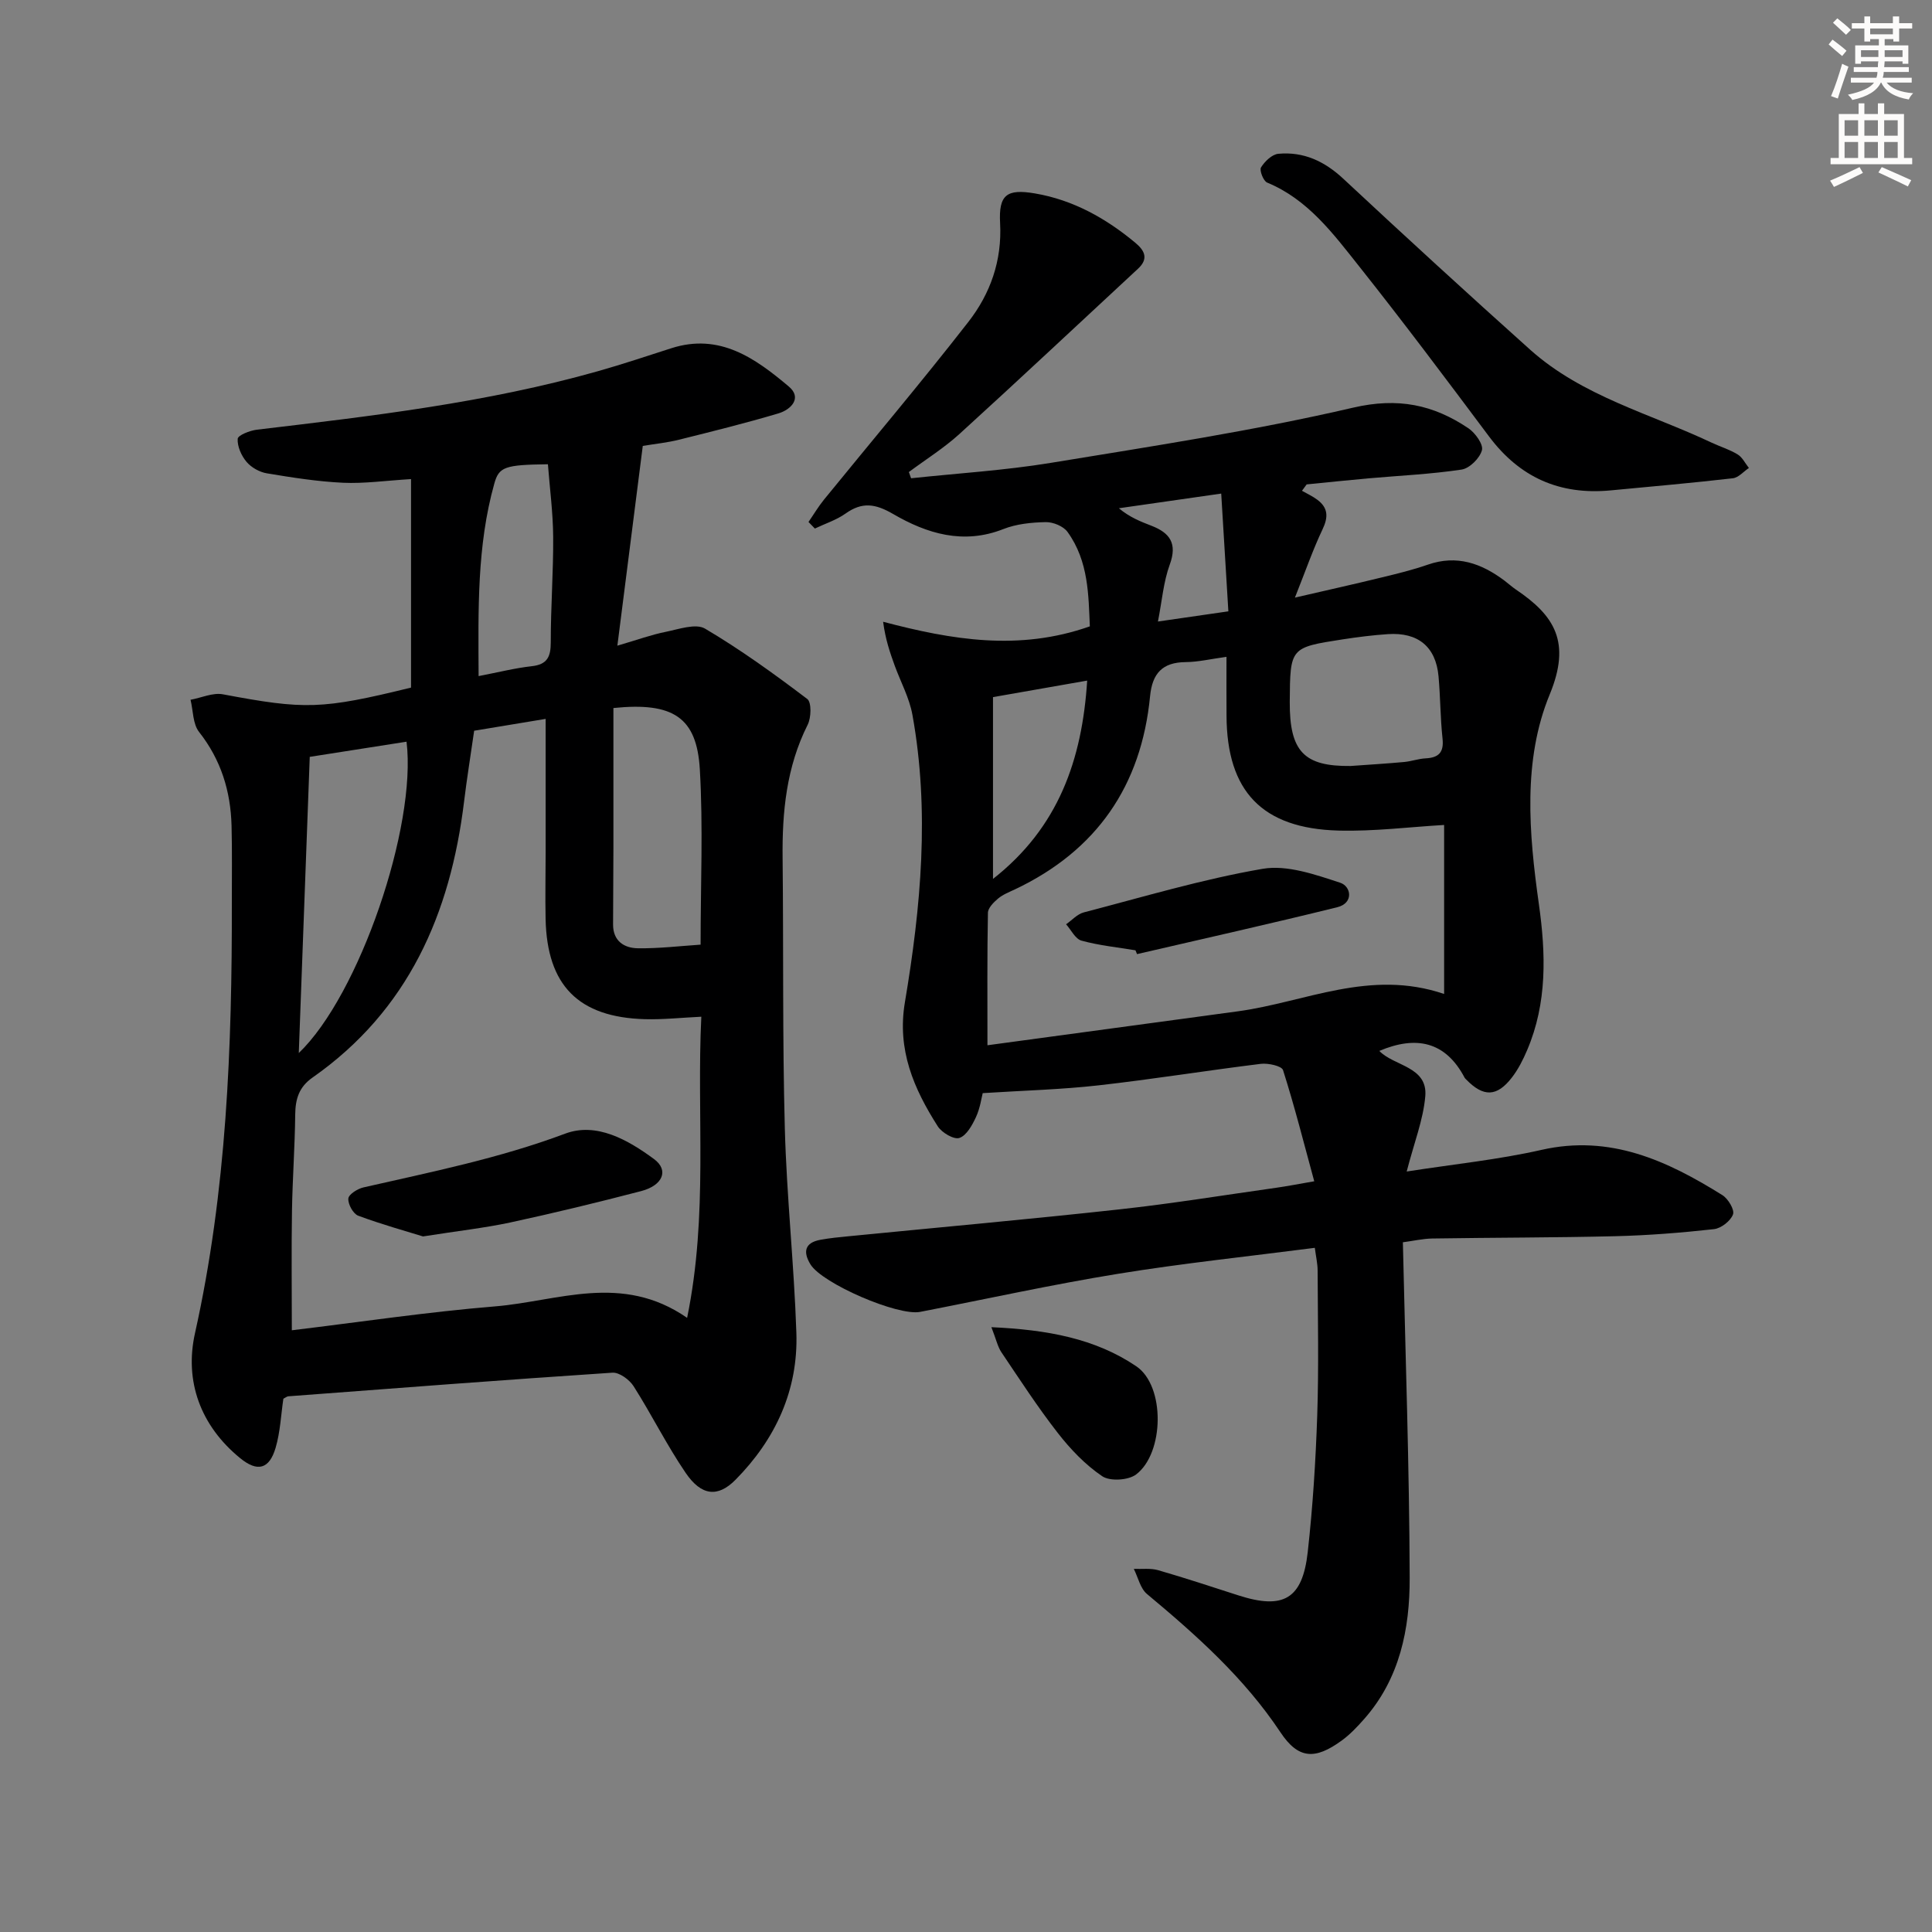 <svg enable-background="new 0 0 400 400" viewBox="0 0 400 400" xmlns="http://www.w3.org/2000/svg"><rect x="0" y="0" width="400" height="400" fill="#808080" stroke="none"/><g fill="#000001"><path d="m290.45 257.2c.53 23.59 1.34 46.54 1.41 69.48.03 10.54-2.04 20.88-9.44 29.24-1.42 1.61-2.93 3.21-4.66 4.46-5.47 3.98-8.95 3.86-12.66-1.73-7.5-11.28-17.38-20.08-27.63-28.63-1.39-1.16-1.84-3.44-2.73-5.2 1.68.07 3.46-.18 5.04.27 5.58 1.61 11.1 3.44 16.63 5.22 9.3 2.99 13.25.77 14.34-8.95 1.05-9.41 1.65-18.88 1.97-28.34.33-9.99.12-19.99.08-29.99-.01-1.44-.35-2.88-.58-4.68-13.85 1.79-27.37 3.2-40.76 5.38-13.71 2.23-27.3 5.23-40.95 7.88-4.62.9-20.27-5.86-22.71-9.83-1.57-2.56-1.22-4.49 2.04-5.09 1.94-.36 3.92-.55 5.89-.74 18.67-1.84 37.36-3.51 56.01-5.56 10.89-1.19 21.72-2.96 32.58-4.49 2.12-.3 4.22-.71 7.78-1.33-2.16-7.93-4.08-15.54-6.46-23.01-.27-.87-3.09-1.49-4.62-1.3-11.21 1.38-22.37 3.19-33.58 4.45-7.71.87-15.49 1.07-23.98 1.61-.26.99-.54 3.12-1.4 4.97-.78 1.68-1.95 3.81-3.43 4.31-1.14.38-3.63-1.09-4.47-2.4-4.97-7.79-8.47-15.84-6.81-25.69 3.32-19.72 5.16-39.59 1.56-59.5-.63-3.51-2.43-6.8-3.67-10.2-.98-2.7-1.92-5.42-2.4-9.08 14.22 3.75 28.14 6.12 42.8.95-.29-6.36-.22-13.47-4.62-19.55-.86-1.19-2.99-2.06-4.51-2.03-2.95.06-6.07.37-8.78 1.44-8.29 3.27-15.84.94-22.83-3.13-3.68-2.14-6.4-2.53-9.83-.09-1.9 1.35-4.23 2.09-6.36 3.11-.44-.45-.88-.91-1.32-1.36 1.07-1.55 2.04-3.19 3.22-4.64 9.97-12.25 20.17-24.31 29.87-36.77 4.55-5.84 7-12.68 6.58-20.46-.32-5.89 1.38-7.15 7.23-6.15 7.91 1.35 14.69 5.15 20.8 10.24 1.96 1.64 2.72 3.32.51 5.36-12.3 11.4-24.52 22.88-36.92 34.17-3.23 2.94-6.99 5.29-10.51 7.91.15.43.31.86.46 1.29 9.63-1.03 19.33-1.62 28.87-3.18 20.95-3.44 41.99-6.64 62.65-11.44 9.28-2.16 16.6-.62 23.87 4.27 1.41.95 3.12 3.33 2.8 4.54-.44 1.65-2.56 3.76-4.21 4.01-6.39.96-12.87 1.25-19.32 1.82-4.26.38-8.51.83-12.76 1.25-.32.44-.64.88-.97 1.32 1.08.62 2.24 1.14 3.22 1.89 2.21 1.67 2.24 3.57 1.04 6.09-1.97 4.14-3.48 8.51-5.72 14.14 6.87-1.59 12.42-2.82 17.93-4.17 3.23-.78 6.47-1.57 9.6-2.66 6-2.08 11.08-.27 15.85 3.31.8.6 1.54 1.28 2.36 1.84 8.04 5.41 11.48 10.9 7.01 21.73-5.61 13.6-4.31 28.75-2.25 43.35 1.46 10.32 1.76 20.5-2.43 30.31-.84 1.97-1.84 3.96-3.15 5.65-3.11 4.03-5.9 4.07-9.45.42-.12-.12-.25-.23-.33-.37-3.97-7.56-10.08-8.77-17.67-5.56 3.01 3.16 10.06 3.2 9.52 9.39-.42 4.87-2.31 9.61-3.85 15.58 9.75-1.52 18.96-2.45 27.91-4.48 14.23-3.23 26.01 2.23 37.45 9.37 1.19.74 2.56 3.03 2.2 3.99-.5 1.36-2.46 2.88-3.93 3.05-6.76.75-13.57 1.29-20.37 1.46-12.66.31-25.32.28-37.98.48-1.98.04-3.92.5-6.07.78zm-36.52-121.21c-3.24.44-5.84 1.07-8.44 1.09-4.83.04-6.92 2.33-7.38 7.06-1.8 18.54-11.05 31.97-27.97 39.99-1.2.57-2.49 1.06-3.49 1.9-.92.77-2.09 1.94-2.11 2.95-.17 8.77-.1 17.55-.1 27.43 17.49-2.37 34.68-4.69 51.87-7.03 13.9-1.89 27.29-8.82 42.68-3.59 0-12.23 0-23.79 0-34.99-7.11.41-14.53 1.36-21.92 1.16-15.79-.44-23.05-8.16-23.13-23.72-.03-3.96-.01-7.91-.01-12.25zm25.69 22.6c4.18-.3 7.66-.51 11.13-.83 1.48-.14 2.93-.68 4.41-.75 2.72-.14 3.81-1.25 3.5-4.1-.46-4.28-.44-8.62-.83-12.91-.56-6.09-4.23-9.13-10.48-8.71-3.14.21-6.28.61-9.4 1.09-10.84 1.68-10.84 1.7-10.92 12.9-.06 10.36 2.99 13.41 12.59 13.31zm-74.03 23.38c13.55-10.63 18.45-24.66 19.5-41.06-6.75 1.18-12.87 2.26-19.5 3.42zm47.25-79.78c-7.78 1.12-14.49 2.08-21.19 3.04 2.24 1.87 4.49 2.75 6.74 3.62 3.81 1.47 5.4 3.66 3.8 8.03-1.31 3.58-1.61 7.53-2.45 11.8 5.26-.76 9.59-1.39 14.58-2.11-.5-8.09-.96-15.78-1.48-24.38z"/><path d="m58.67 289.59c-.5 3.34-.64 6.88-1.61 10.17-1.31 4.44-3.76 5.05-7.32 2.15-8.27-6.74-11.58-15.99-9.37-25.88 6.56-29.45 7.68-59.25 7.63-89.21-.01-5.29.08-10.59-.06-15.87-.19-7.15-2.18-13.63-6.72-19.4-1.31-1.66-1.22-4.41-1.77-6.67 2.24-.41 4.61-1.52 6.7-1.13 16.96 3.19 20.4 3.16 38.95-1.39 0-14.21 0-28.38 0-43.17-5.27.32-9.69.96-14.08.76-5.28-.25-10.54-1.08-15.76-1.95-1.53-.25-3.23-1.21-4.22-2.38-1.07-1.27-1.93-3.2-1.83-4.77.05-.74 2.53-1.72 4-1.89 23.74-2.82 47.49-5.57 70.59-12.11 5.1-1.44 10.13-3.13 15.18-4.75 10.02-3.22 17.41 2.09 24.34 7.93 2.8 2.36.46 4.77-2.13 5.55-6.81 2.03-13.72 3.74-20.62 5.46-2.39.6-4.87.85-7.49 1.28-1.71 13.47-3.4 26.77-5.26 41.36 4.17-1.22 7.04-2.27 10-2.86 2.71-.55 6.22-1.8 8.15-.67 7.37 4.35 14.34 9.4 21.17 14.57.9.68.82 3.87.08 5.33-4.4 8.76-5.3 18.05-5.19 27.63.2 18.65-.04 37.32.46 55.96.38 14.11 1.92 28.19 2.39 42.3.4 11.88-4.33 22.07-12.62 30.45-3.67 3.7-7.07 3.3-10.31-1.46-3.92-5.75-7.03-12.05-10.77-17.93-.87-1.36-2.96-2.9-4.39-2.8-22.38 1.48-44.74 3.2-67.11 4.89-.29.03-.57.28-1.01.5zm83.59-16.74c4.4-21.48 1.94-41.91 2.94-62.35-4.13.2-7.9.61-11.66.51-13.79-.38-20.29-6.99-20.58-20.76-.1-4.66.01-9.33.01-14 .01-8.94 0-17.88 0-27.41-4.77.79-9.75 1.61-14.8 2.45-.74 5.16-1.51 9.9-2.09 14.67-2.83 23.25-11.56 43.26-31.38 57.14-2.81 1.97-3.54 4.44-3.58 7.66-.07 6.65-.56 13.29-.67 19.94-.13 8.11-.03 16.23-.03 24.72 14.12-1.7 28.08-3.8 42.12-4.95 12.97-1.07 26.23-6.99 39.72 2.38zm-80.4-54.83c12.53-11.99 24.45-46.95 22.31-64.46-6.66 1.04-13.3 2.09-20.04 3.14-.76 20.55-1.5 40.55-2.27 61.32zm65.14-71.43c0 9.8.01 19.41 0 29.01-.01 5.27-.06 10.54-.07 15.81-.01 3.41 2.28 4.88 5.13 4.92 4.37.06 8.76-.47 12.99-.75 0-12.49.54-24.44-.16-36.33-.64-10.67-5.44-13.94-17.89-12.66zm-27.91-6.61c4.19-.81 7.57-1.67 11.01-2.05 3.2-.36 3.93-1.94 3.93-4.93-.01-7.29.55-14.58.5-21.86-.04-5.03-.71-10.06-1.09-15.02-8.95.11-10.14.54-11.1 4.01-3.62 12.93-3.31 26.16-3.25 39.85z"/><path d="m333.47 101.53c-10.56 1-18.84-2.68-25.2-11.19-8.86-11.85-17.74-23.7-26.94-35.28-5.34-6.72-10.55-13.77-18.98-17.26-.78-.32-1.64-2.54-1.27-3.14.77-1.24 2.27-2.7 3.59-2.82 5.23-.48 9.56 1.54 13.46 5.18 12.77 11.91 25.65 23.71 38.66 35.37 10.8 9.67 24.82 13.23 37.55 19.24 1.8.85 3.75 1.43 5.43 2.46.98.6 1.56 1.85 2.32 2.8-1.11.74-2.15 2-3.33 2.13-8.42.97-16.86 1.71-25.29 2.51z"/><path d="m205.26 274.78c11.53.52 21.47 2.33 29.99 8.09 6.03 4.07 5.81 17.98-.03 22.4-1.61 1.22-5.41 1.45-7.01.37-3.5-2.36-6.57-5.58-9.19-8.94-4.18-5.36-7.89-11.09-11.69-16.73-.78-1.16-1.07-2.63-2.07-5.19z"/><path d="m235.09 196.75c-3.74-.62-7.54-1-11.18-2-1.28-.35-2.14-2.21-3.19-3.39 1.22-.84 2.32-2.11 3.67-2.46 12.3-3.2 24.53-6.87 37.02-9.02 5.07-.87 10.89 1.19 16.06 2.88 2.28.74 2.85 4.22-.6 5.07-13.78 3.41-27.63 6.5-41.46 9.71-.11-.27-.22-.53-.32-.79z"/><path d="m87.58 255.99c-3.52-1.09-8.54-2.48-13.41-4.29-1.05-.39-2.14-2.38-2.05-3.55.06-.87 1.91-2.03 3.13-2.31 14.05-3.2 28.15-6.03 41.76-11.13 6.49-2.43 13.01 1.29 18.41 5.27 3.1 2.29 1.84 5.45-2.7 6.63-8.98 2.34-18 4.53-27.07 6.49-5.33 1.14-10.78 1.74-18.07 2.89z"/></g><path d="m378.6 9.2.8-1c.9.7 1.9 1.4 2.9 2.3l-.9 1.1c-1.1-.9-2-1.7-2.8-2.4zm.5 10.7c.9-2.1 1.6-4.3 2.3-6.7.4.2.8.4 1.3.6-.7 2.1-1.5 4.3-2.2 6.6zm.4-15.2.9-.9c1 .8 2 1.6 2.8 2.4l-1 1c-1-.9-1.9-1.8-2.7-2.5zm12.5-1.3h1.2v1.4h2.7v1.1h-2.7v2.7h-1.2v-.5h-1.8v1.3h4.9v3.8h-1.2v-.5h-3.7c0 .4-.1.9-.1 1.2h5.1v1h-5.2c0 .5-.1.9-.2 1.2h6v1h-5.2c1.1 1.3 2.9 2 5.5 2.2-.4.4-.7.8-.9 1.3-2.9-.5-4.8-1.6-5.7-3.5h-.1c-.8 1.7-2.7 2.9-5.9 3.6-.2-.4-.6-.8-.9-1.1 2.8-.6 4.6-1.4 5.4-2.5h-4.8v-1h5.3c.1-.3.2-.7.2-1.2h-4.9v-1h5c0-.4 0-.8.1-1.2h-3.6v.5h-1.2v-3.8h4.9v-1.3h-1.8v.5h-1.2v-2.7h-2.6v-1.1h2.6v-1.4h1.2v1.4h4.7v-1.4zm-6.7 8.4h3.6c0-.4 0-.9 0-1.4h-3.6zm1.9-4.7h4.7v-1.2h-4.7zm6.7 3.3h-3.7v1.4h3.7z" fill="#fcfbfa"/><path d="m384.7 21.4h1.3v2.2h2.8v-2.2h1.3v2.2h4.1v9.1h1.7v1.3h-16.9v-1.3h1.7v-9.1h4.1v-2.2zm.3 13.2.7 1.2c-1.8.9-3.8 1.9-6 2.9-.2-.4-.5-.8-.8-1.3 2.4-1 4.4-2 6.1-2.8zm-3.1-6.5h2.8v-3.2h-2.8zm0 4.6h2.8v-3.3h-2.8zm4.1-4.6h2.8v-3.2h-2.8zm0 4.6h2.8v-3.3h-2.8zm3.6 1.9c2.1.9 4.1 1.8 6.1 2.7l-.7 1.3c-2.2-1.1-4.2-2-6.1-2.9zm3.3-9.7h-2.8v3.2h2.8zm-2.8 7.8h2.8v-3.3h-2.8z" fill="#fcfbfa"/></svg>
